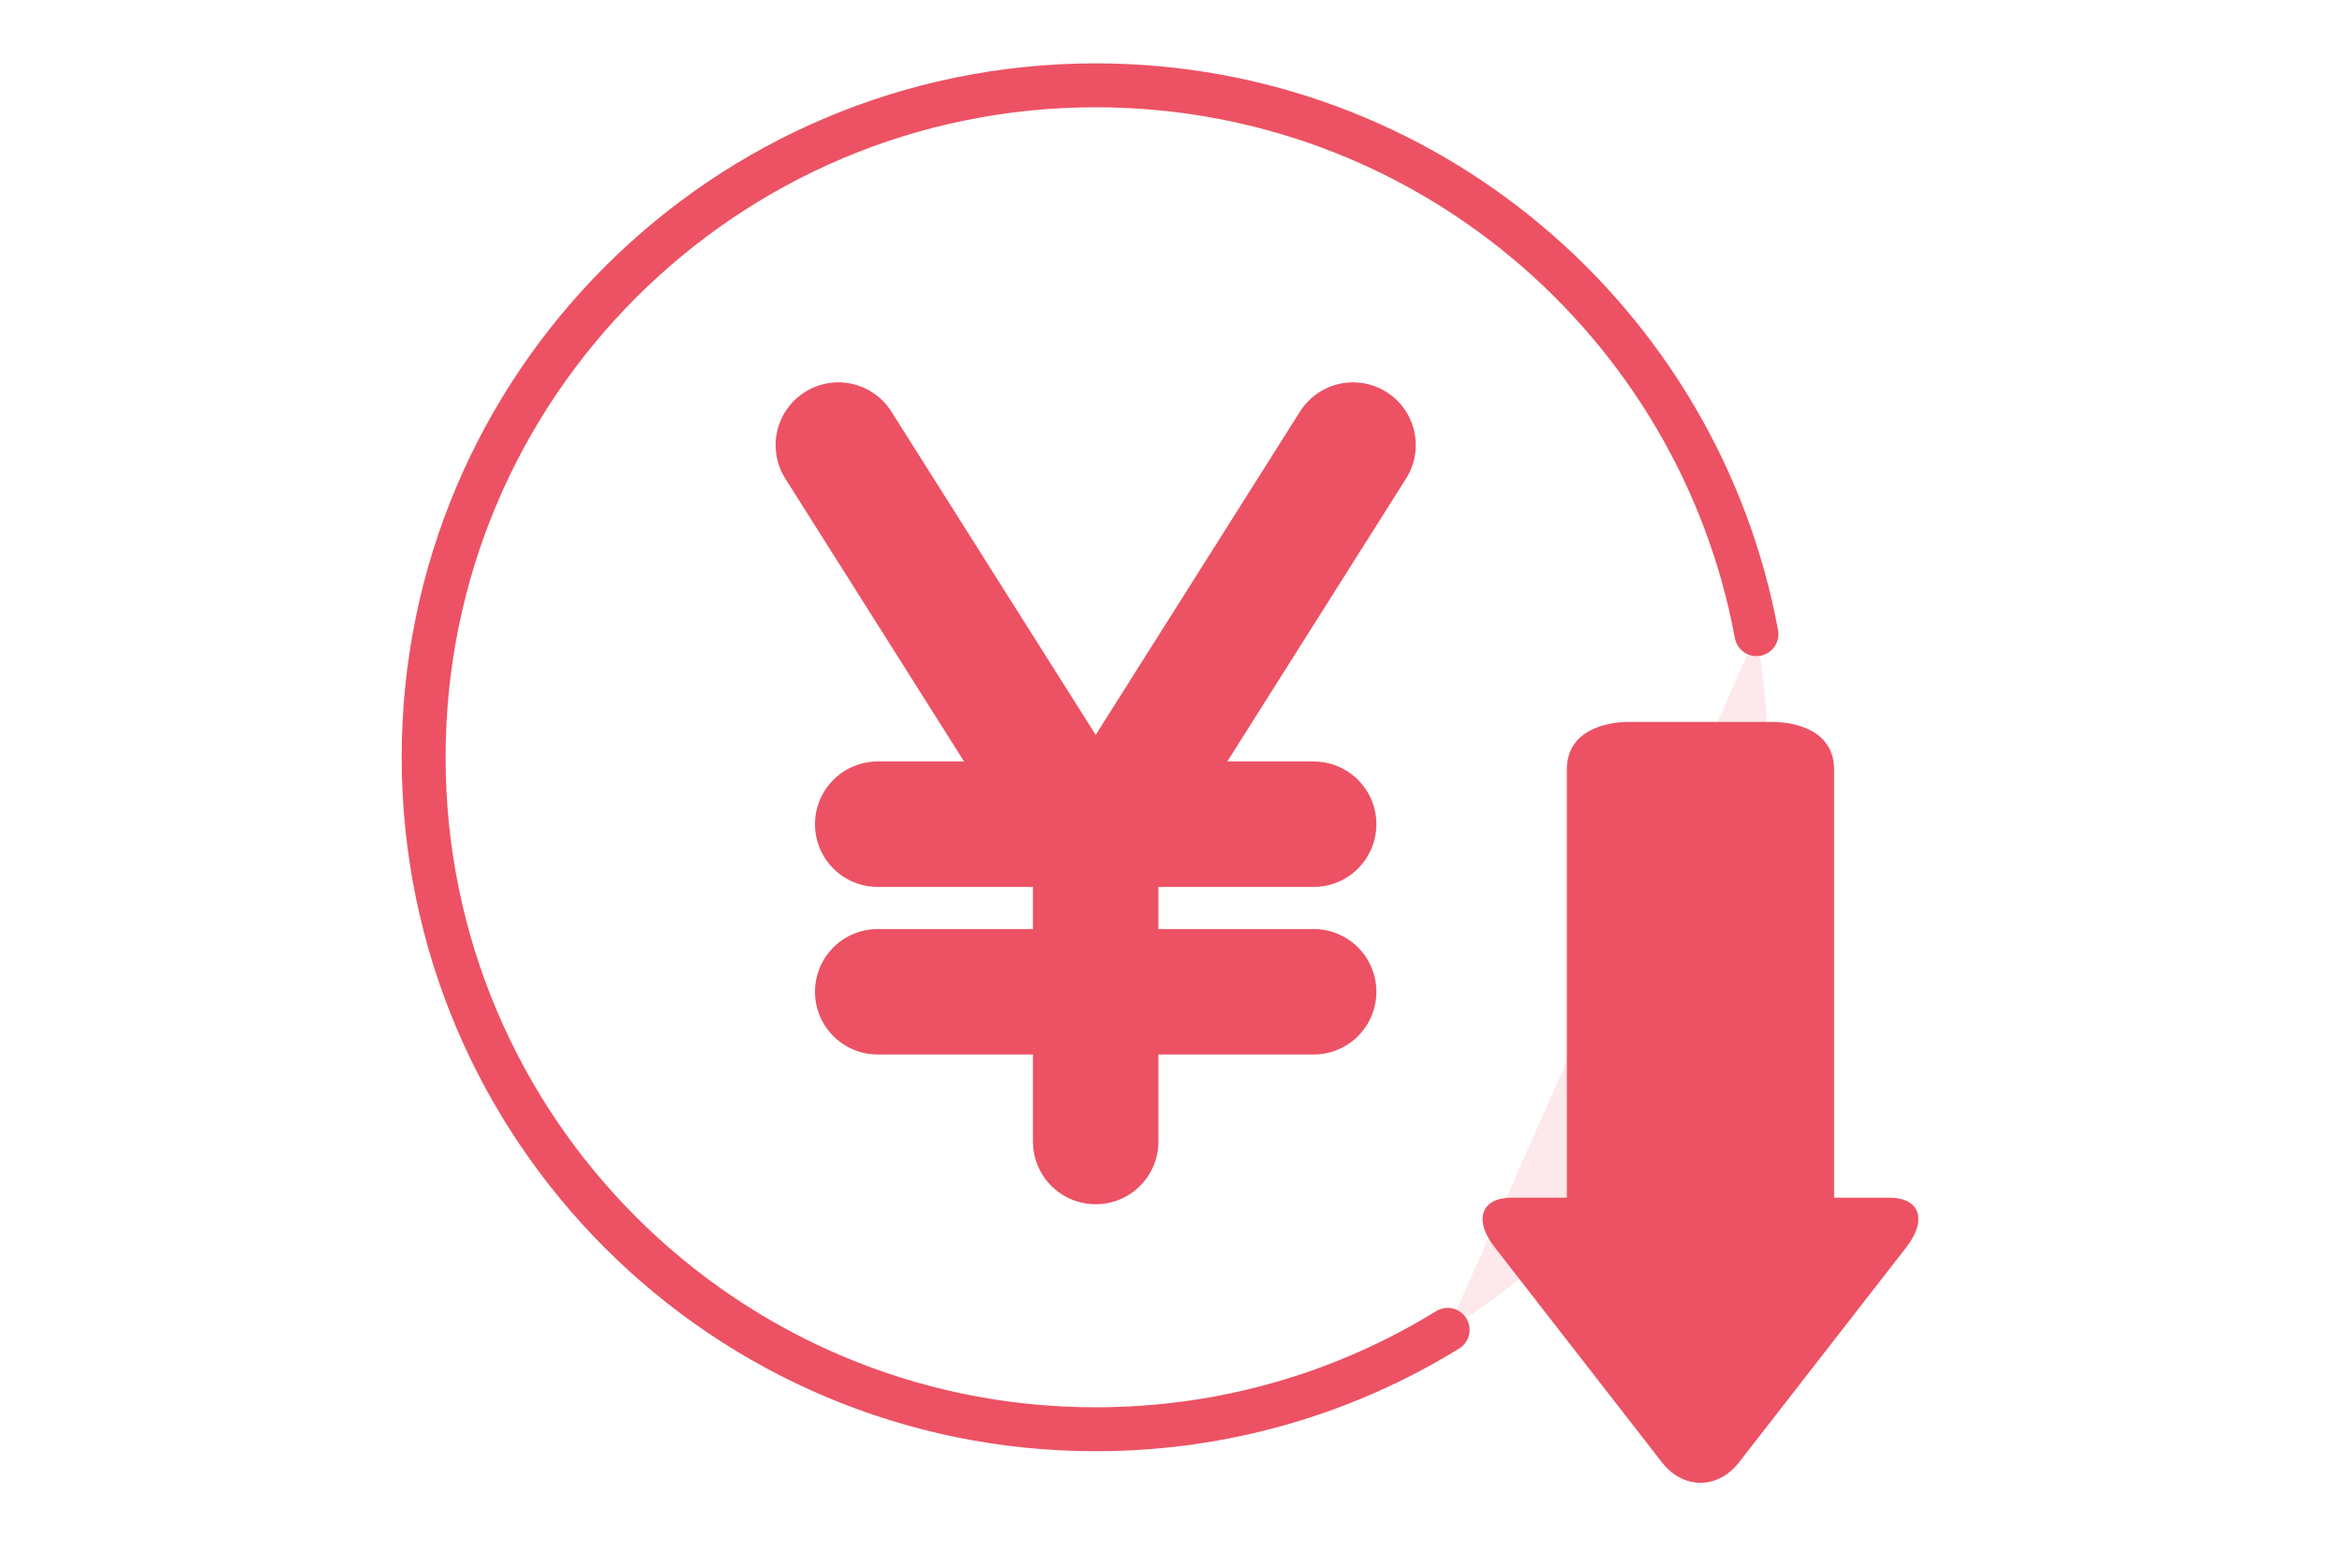 <?xml version="1.0" encoding="UTF-8"?>
<svg id="_レイヤー_1" data-name="レイヤー 1" xmlns="http://www.w3.org/2000/svg" viewBox="0 0 233.333 156.25">
  <defs>
    <style>
      .cls-1, .cls-2 {
        fill: #fff;
      }

      .cls-3, .cls-4 {
        fill: none;
      }

      .cls-4 {
        stroke-width: 12.5px;
      }

      .cls-4, .cls-2 {
        stroke: #ec5263;
        stroke-linecap: round;
        stroke-linejoin: round;
      }

      .cls-5 {
        fill: #ec5263;
      }

      .cls-2 {
        stroke-width: 4.375px;
      }

      .cls-6 {
        fill: #fde9eb;
      }
    </style>
  </defs>
  <rect class="cls-1" width="233.333" height="156.25"/>
  <g>
    <g>
      <path class="cls-6" d="M176.119,75.458c0,24.123-12.756,45.266-31.892,57.051-10.198,6.281-22.208,9.905-35.065,9.905-36.979,0-66.956-29.977-66.956-66.956S72.184,8.502,109.163,8.502c32.787,0,60.071,23.567,65.834,54.685.737,3.978,1.122,8.08,1.122,12.271Z"/>
      <path class="cls-2" d="M144.228,132.51c-10.198,6.281-22.208,9.905-35.065,9.905-36.979,0-66.956-29.977-66.956-66.956S72.184,8.502,109.163,8.502c32.787,0,60.071,23.567,65.834,54.685"/>
      <g>
        <polyline class="cls-4" points="83.524 44.349 109.163 84.927 109.163 113.746"/>
        <line class="cls-4" x1="134.802" y1="44.349" x2="109.163" y2="84.927"/>
      </g>
      <line class="cls-4" x1="87.447" y1="82.125" x2="130.879" y2="82.125"/>
      <line class="cls-4" x1="87.447" y1="98.822" x2="130.879" y2="98.822"/>
      <g>
        <path class="cls-5" d="M161.381,71.975c.319-.019.638-.038.97-.038,0,0-.388-.016-.97.038Z"/>
        <path class="cls-5" d="M177.453,71.975c-.581-.053-.969-.038-.969-.038h.001c.331,0,.65.018.967.038Z"/>
        <path class="cls-5" d="M188.251,119.342h-5.516v-42.599c0-.013-.001-.022-.001-.035,0-3.778-3.527-4.572-5.281-4.733-.317-.019-.636-.038-.967-.038h-14.134c-.332,0-.652.018-.97.038-1.755.161-5.28.956-5.28,4.733v42.634h-5.515c-3.033,0-3.789,2.22-1.679,4.933,0,0,0,0,0,0l8.337,10.719,8.337,10.719c2.111,2.713,5.564,2.713,7.675,0l8.337-10.719,8.337-10.719s0,0,0,0c2.11-2.713,1.354-4.933-1.679-4.933Z"/>
        <polygon class="cls-5" points="181.593 134.994 189.931 124.275 189.93 124.275 181.593 134.994"/>
        <polygon class="cls-5" points="148.908 124.275 157.245 134.994 148.908 124.275 148.908 124.275"/>
      </g>
    </g>
    <rect class="cls-3" width="233.333" height="156.25"/>
  </g>
</svg>